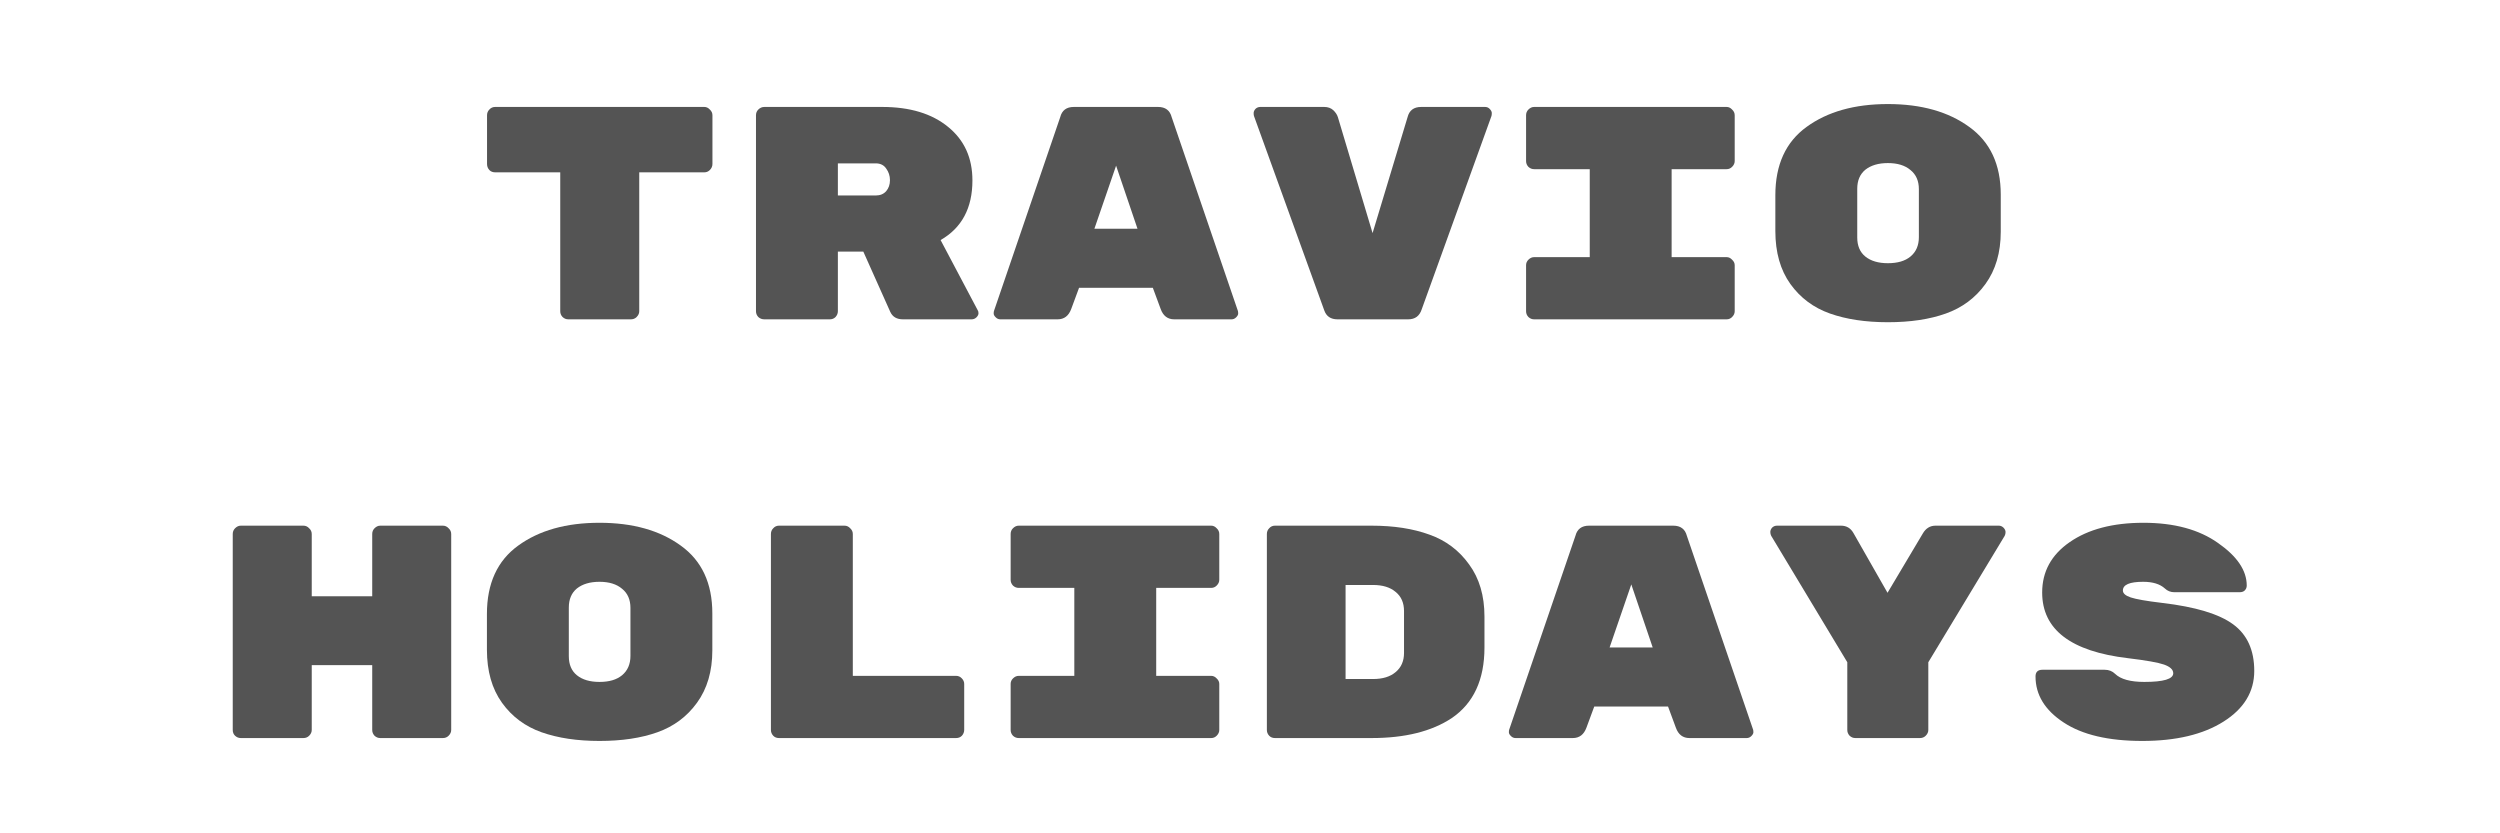 <svg xmlns="http://www.w3.org/2000/svg" xmlns:xlink="http://www.w3.org/1999/xlink" width="180" viewBox="0 0 135 45" height="60" preserveAspectRatio="xMidYMid meet"><defs></defs><g id="a6369ceeda"><g style="fill:#545454;fill-opacity:1;"><g transform="translate(25.425, 17.244)"><path style="stroke:none" d="M 1.312 -11.469 L 12.609 -11.469 C 12.723 -11.469 12.82 -11.422 12.906 -11.328 C 13 -11.242 13.047 -11.141 13.047 -11.016 L 13.047 -8.391 C 13.047 -8.266 13 -8.156 12.906 -8.062 C 12.82 -7.977 12.723 -7.938 12.609 -7.938 L 9.094 -7.938 L 9.094 -0.438 C 9.094 -0.32 9.047 -0.219 8.953 -0.125 C 8.867 -0.039 8.766 0 8.641 0 L 5.266 0 C 5.148 0 5.047 -0.039 4.953 -0.125 C 4.867 -0.219 4.828 -0.32 4.828 -0.438 L 4.828 -7.938 L 1.312 -7.938 C 1.188 -7.938 1.082 -7.977 1 -8.062 C 0.914 -8.156 0.875 -8.266 0.875 -8.391 L 0.875 -11.016 C 0.875 -11.141 0.914 -11.242 1 -11.328 C 1.082 -11.422 1.188 -11.469 1.312 -11.469 Z M 1.312 -11.469 "></path></g></g><g style="fill:#545454;fill-opacity:1;"><g transform="translate(39.339, 17.244)"><path style="stroke:none" d="M 13.453 -0.5 C 13.484 -0.457 13.5 -0.398 13.5 -0.328 C 13.5 -0.254 13.461 -0.18 13.391 -0.109 C 13.316 -0.035 13.227 0 13.125 0 L 9.422 0 C 9.086 0 8.859 -0.133 8.734 -0.406 L 7.281 -3.656 L 5.906 -3.656 L 5.906 -0.438 C 5.906 -0.32 5.863 -0.219 5.781 -0.125 C 5.695 -0.039 5.594 0 5.469 0 L 1.938 0 C 1.812 0 1.703 -0.039 1.609 -0.125 C 1.523 -0.219 1.484 -0.32 1.484 -0.438 L 1.484 -11.016 C 1.484 -11.141 1.523 -11.242 1.609 -11.328 C 1.703 -11.422 1.812 -11.469 1.938 -11.469 L 8.297 -11.469 C 9.797 -11.469 10.984 -11.109 11.859 -10.391 C 12.734 -9.68 13.172 -8.719 13.172 -7.5 C 13.172 -6.008 12.598 -4.938 11.453 -4.281 Z M 5.906 -8.422 L 5.906 -6.688 L 7.953 -6.688 C 8.191 -6.688 8.379 -6.766 8.516 -6.922 C 8.648 -7.078 8.719 -7.273 8.719 -7.516 C 8.719 -7.754 8.648 -7.961 8.516 -8.141 C 8.391 -8.328 8.203 -8.422 7.953 -8.422 Z M 5.906 -8.422 "></path></g></g><g style="fill:#545454;fill-opacity:1;"><g transform="translate(53.253, 17.244)"><path style="stroke:none" d="M 3.859 0 L 0.766 0 C 0.672 0 0.586 -0.035 0.516 -0.109 C 0.441 -0.18 0.406 -0.25 0.406 -0.312 C 0.406 -0.375 0.41 -0.422 0.422 -0.453 L 4 -10.922 C 4.094 -11.285 4.336 -11.469 4.734 -11.469 L 9.281 -11.469 C 9.676 -11.469 9.922 -11.285 10.016 -10.922 L 13.594 -0.453 C 13.602 -0.422 13.609 -0.375 13.609 -0.312 C 13.609 -0.25 13.57 -0.18 13.5 -0.109 C 13.426 -0.035 13.344 0 13.25 0 L 10.156 0 C 9.801 0 9.555 -0.188 9.422 -0.562 L 9 -1.703 L 5.016 -1.703 L 4.594 -0.562 C 4.457 -0.188 4.211 0 3.859 0 Z M 8.172 -4.891 L 7.016 -8.297 L 5.844 -4.891 Z M 8.172 -4.891 "></path></g></g><g style="fill:#545454;fill-opacity:1;"><g transform="translate(67.166, 17.244)"><path style="stroke:none" d="M 9.578 -11.469 L 13.031 -11.469 C 13.133 -11.469 13.219 -11.43 13.281 -11.359 C 13.352 -11.285 13.391 -11.211 13.391 -11.141 C 13.391 -11.078 13.383 -11.023 13.375 -10.984 L 9.609 -0.547 C 9.492 -0.18 9.25 0 8.875 0 L 5.062 0 C 4.695 0 4.457 -0.16 4.344 -0.484 L 0.547 -10.984 C 0.535 -11.023 0.531 -11.078 0.531 -11.141 C 0.531 -11.211 0.562 -11.285 0.625 -11.359 C 0.695 -11.43 0.785 -11.469 0.891 -11.469 L 4.344 -11.469 C 4.539 -11.469 4.703 -11.41 4.828 -11.297 C 4.953 -11.18 5.035 -11.055 5.078 -10.922 L 6.953 -4.656 L 8.844 -10.922 C 8.938 -11.285 9.18 -11.469 9.578 -11.469 Z M 9.578 -11.469 "></path></g></g><g style="fill:#545454;fill-opacity:1;"><g transform="translate(81.08, 17.244)"><path style="stroke:none" d="M 12.156 -8.109 L 9.188 -8.109 L 9.188 -3.359 L 12.156 -3.359 C 12.27 -3.359 12.367 -3.312 12.453 -3.219 C 12.547 -3.133 12.594 -3.035 12.594 -2.922 L 12.594 -0.438 C 12.594 -0.32 12.547 -0.219 12.453 -0.125 C 12.367 -0.039 12.27 0 12.156 0 L 1.766 0 C 1.648 0 1.547 -0.039 1.453 -0.125 C 1.367 -0.219 1.328 -0.32 1.328 -0.438 L 1.328 -2.922 C 1.328 -3.035 1.367 -3.133 1.453 -3.219 C 1.547 -3.312 1.648 -3.359 1.766 -3.359 L 4.766 -3.359 L 4.766 -8.109 L 1.766 -8.109 C 1.648 -8.109 1.547 -8.148 1.453 -8.234 C 1.367 -8.328 1.328 -8.43 1.328 -8.547 L 1.328 -11.016 C 1.328 -11.141 1.367 -11.242 1.453 -11.328 C 1.547 -11.422 1.648 -11.469 1.766 -11.469 L 12.156 -11.469 C 12.27 -11.469 12.367 -11.422 12.453 -11.328 C 12.547 -11.242 12.594 -11.141 12.594 -11.016 L 12.594 -8.547 C 12.594 -8.43 12.547 -8.328 12.453 -8.234 C 12.367 -8.148 12.27 -8.109 12.156 -8.109 Z M 12.156 -8.109 "></path></g></g><g style="fill:#545454;fill-opacity:1;"><g transform="translate(94.994, 17.244)"><path style="stroke:none" d="M 13.047 -6.734 L 13.047 -4.734 C 13.047 -3.609 12.77 -2.664 12.219 -1.906 C 11.676 -1.156 10.961 -0.625 10.078 -0.312 C 9.203 0 8.16 0.156 6.953 0.156 C 5.754 0.156 4.711 0 3.828 -0.312 C 2.941 -0.625 2.227 -1.156 1.688 -1.906 C 1.145 -2.664 0.875 -3.617 0.875 -4.766 L 0.875 -6.703 C 0.875 -8.348 1.438 -9.578 2.562 -10.391 C 3.688 -11.211 5.148 -11.625 6.953 -11.625 C 8.754 -11.625 10.219 -11.211 11.344 -10.391 C 12.477 -9.578 13.047 -8.359 13.047 -6.734 Z M 5.297 -7.047 L 5.297 -4.422 C 5.297 -3.973 5.441 -3.629 5.734 -3.391 C 6.035 -3.148 6.441 -3.031 6.953 -3.031 C 7.473 -3.031 7.879 -3.148 8.172 -3.391 C 8.473 -3.641 8.625 -3.988 8.625 -4.438 L 8.625 -7.031 C 8.625 -7.477 8.473 -7.82 8.172 -8.062 C 7.879 -8.312 7.473 -8.438 6.953 -8.438 C 6.441 -8.438 6.035 -8.316 5.734 -8.078 C 5.441 -7.836 5.297 -7.492 5.297 -7.047 Z M 5.297 -7.047 "></path></g></g><g style="fill:#545454;fill-opacity:1;"><g transform="translate(11.506, 39.855)"><path style="stroke:none" d="M 9.031 -11.469 L 12.406 -11.469 C 12.531 -11.469 12.633 -11.422 12.719 -11.328 C 12.812 -11.242 12.859 -11.141 12.859 -11.016 L 12.859 -0.438 C 12.859 -0.32 12.812 -0.219 12.719 -0.125 C 12.633 -0.039 12.531 0 12.406 0 L 9.031 0 C 8.914 0 8.812 -0.039 8.719 -0.125 C 8.633 -0.219 8.594 -0.32 8.594 -0.438 L 8.594 -3.938 L 5.328 -3.938 L 5.328 -0.438 C 5.328 -0.32 5.281 -0.219 5.188 -0.125 C 5.102 -0.039 5 0 4.875 0 L 1.5 0 C 1.383 0 1.281 -0.039 1.188 -0.125 C 1.102 -0.207 1.062 -0.312 1.062 -0.438 L 1.062 -11.016 C 1.062 -11.141 1.102 -11.242 1.188 -11.328 C 1.281 -11.422 1.383 -11.469 1.5 -11.469 L 4.875 -11.469 C 5 -11.469 5.102 -11.422 5.188 -11.328 C 5.281 -11.242 5.328 -11.141 5.328 -11.016 L 5.328 -7.656 L 8.594 -7.656 L 8.594 -11.016 C 8.594 -11.141 8.633 -11.242 8.719 -11.328 C 8.812 -11.422 8.914 -11.469 9.031 -11.469 Z M 9.031 -11.469 "></path></g></g><g style="fill:#545454;fill-opacity:1;"><g transform="translate(25.419, 39.855)"><path style="stroke:none" d="M 13.047 -6.734 L 13.047 -4.734 C 13.047 -3.609 12.77 -2.664 12.219 -1.906 C 11.676 -1.156 10.961 -0.625 10.078 -0.312 C 9.203 0 8.16 0.156 6.953 0.156 C 5.754 0.156 4.711 0 3.828 -0.312 C 2.941 -0.625 2.227 -1.156 1.688 -1.906 C 1.145 -2.664 0.875 -3.617 0.875 -4.766 L 0.875 -6.703 C 0.875 -8.348 1.438 -9.578 2.562 -10.391 C 3.688 -11.211 5.148 -11.625 6.953 -11.625 C 8.754 -11.625 10.219 -11.211 11.344 -10.391 C 12.477 -9.578 13.047 -8.359 13.047 -6.734 Z M 5.297 -7.047 L 5.297 -4.422 C 5.297 -3.973 5.441 -3.629 5.734 -3.391 C 6.035 -3.148 6.441 -3.031 6.953 -3.031 C 7.473 -3.031 7.879 -3.148 8.172 -3.391 C 8.473 -3.641 8.625 -3.988 8.625 -4.438 L 8.625 -7.031 C 8.625 -7.477 8.473 -7.82 8.172 -8.062 C 7.879 -8.312 7.473 -8.438 6.953 -8.438 C 6.441 -8.438 6.035 -8.316 5.734 -8.078 C 5.441 -7.836 5.297 -7.492 5.297 -7.047 Z M 5.297 -7.047 "></path></g></g><g style="fill:#545454;fill-opacity:1;"><g transform="translate(39.333, 39.855)"><path style="stroke:none" d="M 6.719 -3.359 L 12.297 -3.359 C 12.422 -3.359 12.523 -3.312 12.609 -3.219 C 12.691 -3.133 12.734 -3.035 12.734 -2.922 L 12.734 -0.438 C 12.734 -0.32 12.691 -0.219 12.609 -0.125 C 12.523 -0.039 12.422 0 12.297 0 L 2.734 0 C 2.609 0 2.504 -0.039 2.422 -0.125 C 2.336 -0.219 2.297 -0.32 2.297 -0.438 L 2.297 -11.016 C 2.297 -11.141 2.336 -11.242 2.422 -11.328 C 2.504 -11.422 2.609 -11.469 2.734 -11.469 L 6.266 -11.469 C 6.391 -11.469 6.492 -11.422 6.578 -11.328 C 6.672 -11.242 6.719 -11.141 6.719 -11.016 Z M 6.719 -3.359 "></path></g></g><g style="fill:#545454;fill-opacity:1;"><g transform="translate(53.247, 39.855)"><path style="stroke:none" d="M 12.156 -8.109 L 9.188 -8.109 L 9.188 -3.359 L 12.156 -3.359 C 12.27 -3.359 12.367 -3.312 12.453 -3.219 C 12.547 -3.133 12.594 -3.035 12.594 -2.922 L 12.594 -0.438 C 12.594 -0.32 12.547 -0.219 12.453 -0.125 C 12.367 -0.039 12.27 0 12.156 0 L 1.766 0 C 1.648 0 1.547 -0.039 1.453 -0.125 C 1.367 -0.219 1.328 -0.32 1.328 -0.438 L 1.328 -2.922 C 1.328 -3.035 1.367 -3.133 1.453 -3.219 C 1.547 -3.312 1.648 -3.359 1.766 -3.359 L 4.766 -3.359 L 4.766 -8.109 L 1.766 -8.109 C 1.648 -8.109 1.547 -8.148 1.453 -8.234 C 1.367 -8.328 1.328 -8.43 1.328 -8.547 L 1.328 -11.016 C 1.328 -11.141 1.367 -11.242 1.453 -11.328 C 1.547 -11.422 1.648 -11.469 1.766 -11.469 L 12.156 -11.469 C 12.27 -11.469 12.367 -11.422 12.453 -11.328 C 12.547 -11.242 12.594 -11.141 12.594 -11.016 L 12.594 -8.547 C 12.594 -8.43 12.547 -8.328 12.453 -8.234 C 12.367 -8.148 12.27 -8.109 12.156 -8.109 Z M 12.156 -8.109 "></path></g></g><g style="fill:#545454;fill-opacity:1;"><g transform="translate(67.161, 39.855)"><path style="stroke:none" d="M 1.688 -11.469 L 6.906 -11.469 C 8.113 -11.469 9.156 -11.305 10.031 -10.984 C 10.914 -10.672 11.629 -10.133 12.172 -9.375 C 12.723 -8.625 13 -7.688 13 -6.562 L 13 -4.891 C 13 -3.148 12.41 -1.879 11.234 -1.078 C 10.148 -0.359 8.707 0 6.906 0 L 1.688 0 C 1.562 0 1.457 -0.039 1.375 -0.125 C 1.289 -0.219 1.25 -0.32 1.25 -0.438 L 1.25 -11.016 C 1.25 -11.141 1.289 -11.242 1.375 -11.328 C 1.457 -11.422 1.562 -11.469 1.688 -11.469 Z M 5.5 -8.266 L 5.5 -3.188 L 6.984 -3.188 C 7.504 -3.188 7.91 -3.312 8.203 -3.562 C 8.504 -3.812 8.656 -4.156 8.656 -4.594 L 8.656 -6.859 C 8.656 -7.305 8.504 -7.648 8.203 -7.891 C 7.91 -8.141 7.504 -8.266 6.984 -8.266 Z M 5.5 -8.266 "></path></g></g><g style="fill:#545454;fill-opacity:1;"><g transform="translate(81.074, 39.855)"><path style="stroke:none" d="M 3.859 0 L 0.766 0 C 0.672 0 0.586 -0.035 0.516 -0.109 C 0.441 -0.18 0.406 -0.25 0.406 -0.312 C 0.406 -0.375 0.41 -0.422 0.422 -0.453 L 4 -10.922 C 4.094 -11.285 4.336 -11.469 4.734 -11.469 L 9.281 -11.469 C 9.676 -11.469 9.922 -11.285 10.016 -10.922 L 13.594 -0.453 C 13.602 -0.422 13.609 -0.375 13.609 -0.312 C 13.609 -0.25 13.57 -0.18 13.5 -0.109 C 13.426 -0.035 13.344 0 13.25 0 L 10.156 0 C 9.801 0 9.555 -0.188 9.422 -0.562 L 9 -1.703 L 5.016 -1.703 L 4.594 -0.562 C 4.457 -0.188 4.211 0 3.859 0 Z M 8.172 -4.891 L 7.016 -8.297 L 5.844 -4.891 Z M 8.172 -4.891 "></path></g></g><g style="fill:#545454;fill-opacity:1;"><g transform="translate(94.988, 39.855)"><path style="stroke:none" d="M 9.531 -11.469 L 12.953 -11.469 C 13.047 -11.469 13.129 -11.43 13.203 -11.359 C 13.273 -11.285 13.312 -11.207 13.312 -11.125 C 13.312 -11.051 13.297 -10.984 13.266 -10.922 L 9.141 -4.094 L 9.141 -0.438 C 9.141 -0.32 9.094 -0.219 9 -0.125 C 8.914 -0.039 8.812 0 8.688 0 L 5.203 0 C 5.086 0 4.984 -0.039 4.891 -0.125 C 4.805 -0.219 4.766 -0.32 4.766 -0.438 L 4.766 -4.094 L 0.656 -10.922 C 0.625 -10.984 0.609 -11.051 0.609 -11.125 C 0.609 -11.207 0.641 -11.285 0.703 -11.359 C 0.773 -11.43 0.863 -11.469 0.969 -11.469 L 4.422 -11.469 C 4.723 -11.469 4.945 -11.336 5.094 -11.078 L 6.938 -7.844 L 8.844 -11.047 C 9.008 -11.328 9.238 -11.469 9.531 -11.469 Z M 9.531 -11.469 "></path></g></g><g style="fill:#545454;fill-opacity:1;"><g transform="translate(108.902, 39.855)"><path style="stroke:none" d="M 7.859 -7.297 C 9.648 -7.086 10.926 -6.703 11.688 -6.141 C 12.445 -5.586 12.828 -4.75 12.828 -3.625 C 12.828 -2.5 12.273 -1.586 11.172 -0.891 C 10.066 -0.191 8.602 0.156 6.781 0.156 C 4.957 0.156 3.539 -0.176 2.531 -0.844 C 1.52 -1.508 1.016 -2.336 1.016 -3.328 C 1.016 -3.566 1.141 -3.688 1.391 -3.688 L 4.75 -3.688 C 4.977 -3.688 5.164 -3.613 5.312 -3.469 C 5.613 -3.176 6.141 -3.031 6.891 -3.031 C 7.93 -3.031 8.453 -3.188 8.453 -3.5 C 8.453 -3.695 8.285 -3.852 7.953 -3.969 C 7.629 -4.082 6.984 -4.195 6.016 -4.312 C 2.922 -4.676 1.375 -5.859 1.375 -7.859 C 1.375 -8.984 1.867 -9.891 2.859 -10.578 C 3.859 -11.273 5.188 -11.625 6.844 -11.625 C 8.508 -11.625 9.852 -11.258 10.875 -10.531 C 11.906 -9.812 12.422 -9.047 12.422 -8.234 C 12.422 -8.129 12.383 -8.039 12.312 -7.969 C 12.25 -7.906 12.156 -7.875 12.031 -7.875 L 8.516 -7.875 C 8.316 -7.875 8.145 -7.941 8 -8.078 C 7.738 -8.316 7.348 -8.438 6.828 -8.438 C 6.098 -8.438 5.734 -8.281 5.734 -7.969 C 5.734 -7.812 5.875 -7.688 6.156 -7.594 C 6.438 -7.5 7.004 -7.398 7.859 -7.297 Z M 7.859 -7.297 "></path></g></g></g></svg>